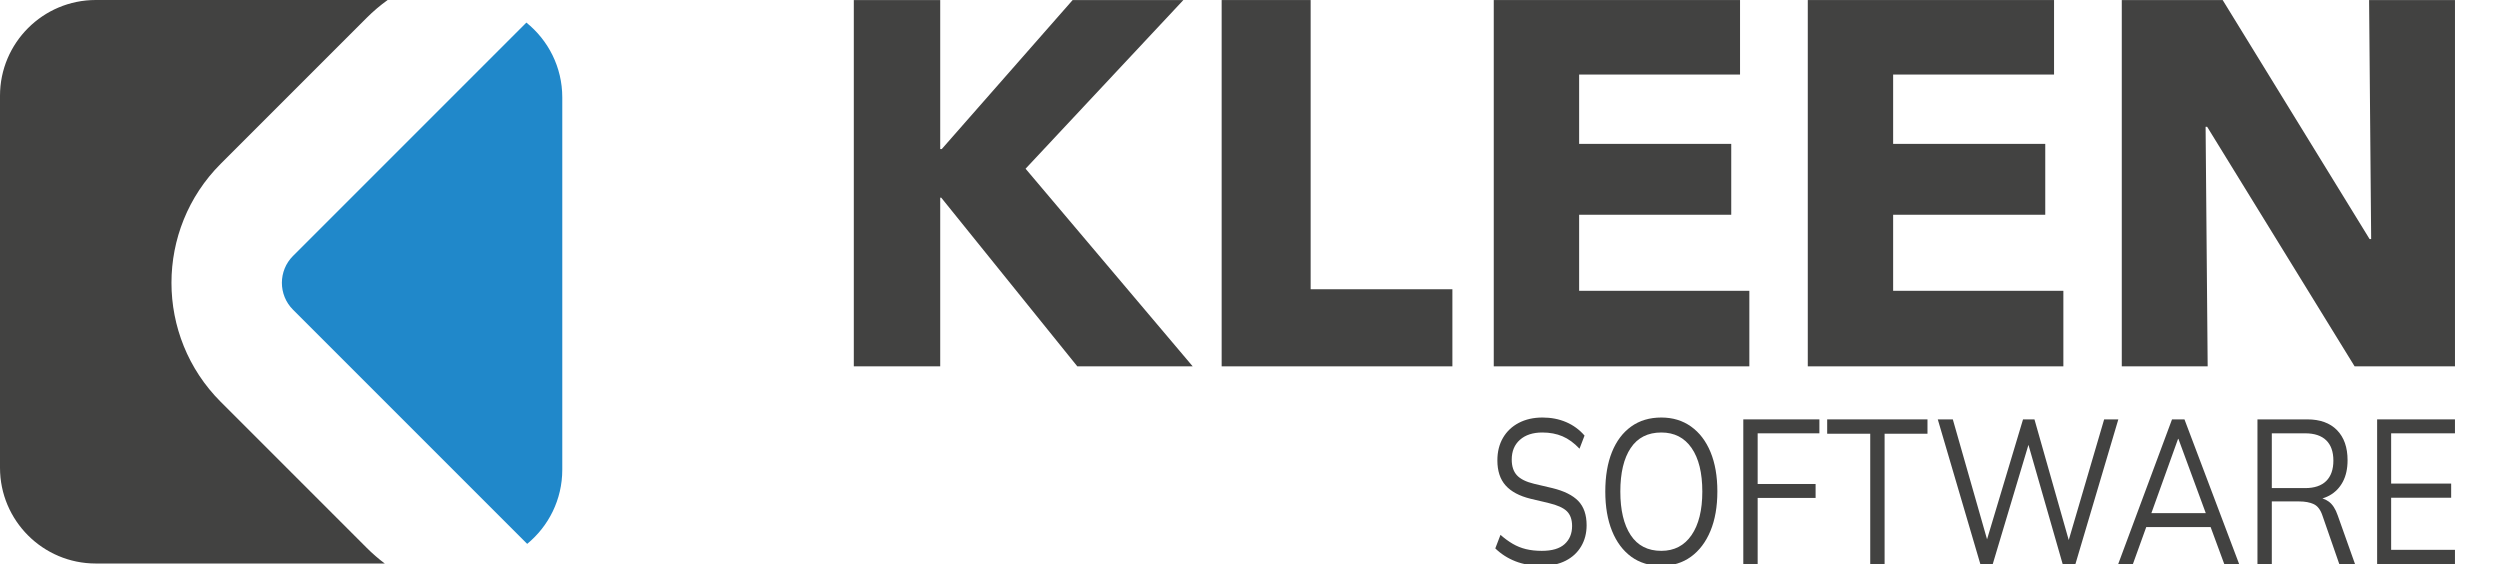 <?xml version="1.0" encoding="UTF-8" standalone="no"?>
<!DOCTYPE svg PUBLIC "-//W3C//DTD SVG 1.1//EN" "http://www.w3.org/Graphics/SVG/1.1/DTD/svg11.dtd">
<svg width="100%" height="100%" viewBox="0 0 195 44" version="1.1" xmlns="http://www.w3.org/2000/svg" xmlns:xlink="http://www.w3.org/1999/xlink" xml:space="preserve" xmlns:serif="http://www.serif.com/" style="fill-rule:evenodd;clip-rule:evenodd;stroke-linejoin:round;stroke-miterlimit:2;">
    <g transform="matrix(0.89,0,0,1.104,20.742,-20.041)">
        <g id="SOFTWARE---FINAL" serif:id="SOFTWARE - FINAL">
            <g id="SOFTWARE---FINAL1" serif:id="SOFTWARE - FINAL">
                <path d="M111.82,58.13C110.961,58.13 110.193,58.024 109.516,57.812C108.839,57.599 108.248,57.295 107.743,56.899L108.197,55.942C108.551,56.193 108.907,56.403 109.266,56.572C109.625,56.742 110.011,56.867 110.426,56.949C110.84,57.031 111.305,57.072 111.82,57.072C112.719,57.072 113.386,56.913 113.821,56.594C114.255,56.275 114.473,55.85 114.473,55.319C114.473,54.865 114.321,54.517 114.018,54.275C113.715,54.034 113.184,53.841 112.426,53.696L110.835,53.391C109.855,53.198 109.125,52.884 108.645,52.449C108.165,52.015 107.925,51.425 107.925,50.681C107.925,50.073 108.089,49.541 108.417,49.087C108.746,48.633 109.208,48.28 109.804,48.029C110.4,47.778 111.092,47.652 111.881,47.652C112.639,47.652 113.331,47.761 113.957,47.978C114.584,48.196 115.119,48.512 115.564,48.928L115.124,49.855C114.649,49.449 114.152,49.157 113.631,48.978C113.111,48.8 112.522,48.71 111.865,48.71C111.037,48.71 110.383,48.882 109.903,49.225C109.423,49.568 109.183,50.034 109.183,50.623C109.183,51.097 109.334,51.466 109.637,51.732C109.941,51.998 110.441,52.198 111.138,52.333L112.745,52.638C113.775,52.841 114.533,53.145 115.018,53.551C115.503,53.957 115.746,54.527 115.746,55.261C115.746,55.821 115.587,56.319 115.268,56.754C114.95,57.188 114.498,57.527 113.912,57.768C113.326,58.01 112.628,58.13 111.82,58.13Z" style="fill:rgb(66,66,65);fill-rule:nonzero;"/>
                <path d="M117.383,52.884C117.383,51.802 117.577,50.872 117.966,50.094C118.355,49.317 118.916,48.715 119.649,48.29C120.381,47.865 121.263,47.652 122.294,47.652C123.294,47.652 124.163,47.865 124.901,48.29C125.638,48.715 126.207,49.317 126.606,50.094C127.005,50.872 127.205,51.797 127.205,52.87C127.205,53.952 127.003,54.884 126.598,55.667C126.194,56.449 125.626,57.056 124.893,57.486C124.161,57.915 123.294,58.13 122.294,58.13C121.263,58.13 120.384,57.915 119.656,57.486C118.929,57.056 118.368,56.449 117.974,55.667C117.58,54.884 117.383,53.957 117.383,52.884ZM118.701,52.884C118.701,54.198 119.005,55.225 119.611,55.964C120.217,56.703 121.111,57.072 122.294,57.072C123.425,57.072 124.307,56.703 124.939,55.964C125.57,55.225 125.886,54.198 125.886,52.884C125.886,51.561 125.573,50.534 124.946,49.805C124.32,49.075 123.436,48.71 122.294,48.71C121.111,48.71 120.217,49.075 119.611,49.805C119.005,50.534 118.701,51.561 118.701,52.884Z" style="fill:rgb(66,66,65);fill-rule:nonzero;"/>
                <path d="M129.478,58L129.478,47.783L136.147,47.783L136.147,48.768L130.736,48.768L130.736,52.348L135.814,52.348L135.814,53.333L130.736,53.333L130.736,58L129.478,58Z" style="fill:rgb(66,66,65);fill-rule:nonzero;"/>
                <path d="M140.603,58L140.603,48.797L136.829,48.797L136.829,47.783L145.62,47.783L145.62,48.797L141.861,48.797L141.861,58L140.603,58Z" style="fill:rgb(66,66,65);fill-rule:nonzero;"/>
                <path d="M150.25,58L146.522,47.783L147.84,47.783L151.099,56.986L150.569,56.986L153.994,47.783L154.995,47.783L158.238,56.986L157.753,56.986L161.103,47.783L162.346,47.783L158.587,58L157.465,58L154.312,49.145L154.631,49.145L151.342,58L150.25,58Z" style="fill:rgb(66,66,65);fill-rule:nonzero;"/>
                <path d="M162.337,58L167.051,47.783L168.142,47.783L172.932,58L171.628,58L170.295,55.087L170.855,55.391L164.323,55.391L164.929,55.087L163.625,58L162.337,58ZM167.581,49.16L165.126,54.667L164.762,54.406L170.401,54.406L170.128,54.667L167.612,49.16L167.581,49.16Z" style="fill:rgb(66,66,65);fill-rule:nonzero;"/>
                <path d="M174.539,58L174.539,47.783L178.904,47.783C180.025,47.783 180.895,48.036 181.511,48.544C182.127,49.051 182.436,49.759 182.436,50.667C182.436,51.266 182.297,51.775 182.019,52.196C181.741,52.616 181.352,52.937 180.852,53.16C180.351,53.382 179.768,53.493 179.101,53.493L179.374,53.304L179.677,53.304C180.091,53.304 180.463,53.401 180.791,53.594C181.119,53.788 181.38,54.111 181.572,54.565L183.087,58L181.708,58L180.253,54.623C180.081,54.188 179.823,53.906 179.48,53.775C179.136,53.645 178.707,53.58 178.191,53.58L175.797,53.58L175.797,58L174.539,58ZM175.797,52.638L178.722,52.638C179.53,52.638 180.144,52.471 180.564,52.138C180.983,51.804 181.193,51.324 181.193,50.696C181.193,50.068 180.983,49.59 180.564,49.261C180.144,48.933 179.53,48.768 178.722,48.768L175.797,48.768L175.797,52.638Z" style="fill:rgb(66,66,65);fill-rule:nonzero;"/>
                <path d="M185.027,58L185.027,47.783L191.848,47.783L191.848,48.768L186.255,48.768L186.255,52.319L191.515,52.319L191.515,53.319L186.255,53.319L186.255,57L191.848,57L191.848,58L185.027,58Z" style="fill:rgb(66,66,65);fill-rule:nonzero;"/>
            </g>
        </g>
    </g>
    <g id="KLEEN---ALT" serif:id="KLEEN - ALT" transform="matrix(0.146,0,0,0.146,114.808,11.076)">
        <g transform="matrix(4.167,0,0,4.167,-210.807,-75.84)">
            <path d="M0,46.963L-17.445,25.339L-17.577,25.339L-17.577,46.963L-28.655,46.963L-28.655,0L-17.577,0L-17.577,19.104L-17.379,19.104L-0.597,0L13.599,0L-6.633,21.625L14.793,46.963L0,46.963Z" style="fill:rgb(66,66,65);fill-rule:nonzero;"/>
        </g>
        <g transform="matrix(4.167,0,0,4.167,-133.693,-75.84)">
            <path d="M0,46.963L0,0L11.409,0L11.409,37.079L29.583,37.079L29.583,46.963L0,46.963Z" style="fill:rgb(66,66,65);fill-rule:nonzero;"/>
        </g>
        <g transform="matrix(4.167,0,0,4.167,11.678,-75.84)">
            <path d="M0,46.963L0,0L31.575,0L31.575,9.552L10.946,9.552L10.946,18.441L30.448,18.441L30.448,27.528L10.946,27.528L10.946,37.278L32.769,37.278L32.769,46.963L0,46.963Z" style="fill:rgb(66,66,65);fill-rule:nonzero;"/>
        </g>
        <g transform="matrix(4.167,0,0,4.167,179.447,-75.84)">
            <path d="M0,46.963L0,0L31.573,0L31.573,9.552L10.943,9.552L10.943,18.441L30.446,18.441L30.446,27.528L10.943,27.528L10.943,37.278L32.768,37.278L32.768,46.963L0,46.963Z" style="fill:rgb(66,66,65);fill-rule:nonzero;"/>
        </g>
        <g transform="matrix(4.167,0,0,4.167,471.586,-75.84)">
            <path d="M0,46.963L-18.905,16.252L-19.104,16.252L-18.839,46.963L-29.851,46.963L-29.851,0L-16.916,0L1.922,30.647L2.122,30.647L1.857,0L12.868,0L12.868,46.963L0,46.963Z" style="fill:rgb(66,66,65);fill-rule:nonzero;"/>
        </g>
    </g>
    <g id="Icon">
        <g transform="matrix(1,0,0,1,-0.142,0.118)">
            <path d="M30.38,-0.118C29.807,0.293 29.259,0.757 28.744,1.272L17.36,12.655C12.235,17.781 12.235,26.103 17.36,31.228L28.744,42.612C29.191,43.059 29.662,43.467 30.154,43.836L7.614,43.836C3.49,43.836 0.142,40.488 0.142,36.364L0.142,7.354C0.142,3.23 3.49,-0.118 7.614,-0.118L30.38,-0.118Z" style="fill:rgb(66,66,65);"/>
        </g>
        <g transform="matrix(1,0,0,1,-0.142,0.118)">
            <path d="M41.198,1.644C42.906,3.016 44,5.121 44,7.48L44,36.52C44,38.849 42.933,40.931 41.262,42.304L22.997,24.039C21.84,22.882 21.84,21.002 22.997,19.845L41.198,1.644Z" style="fill:rgb(32,136,202);"/>
        </g>
    </g>
</svg>
